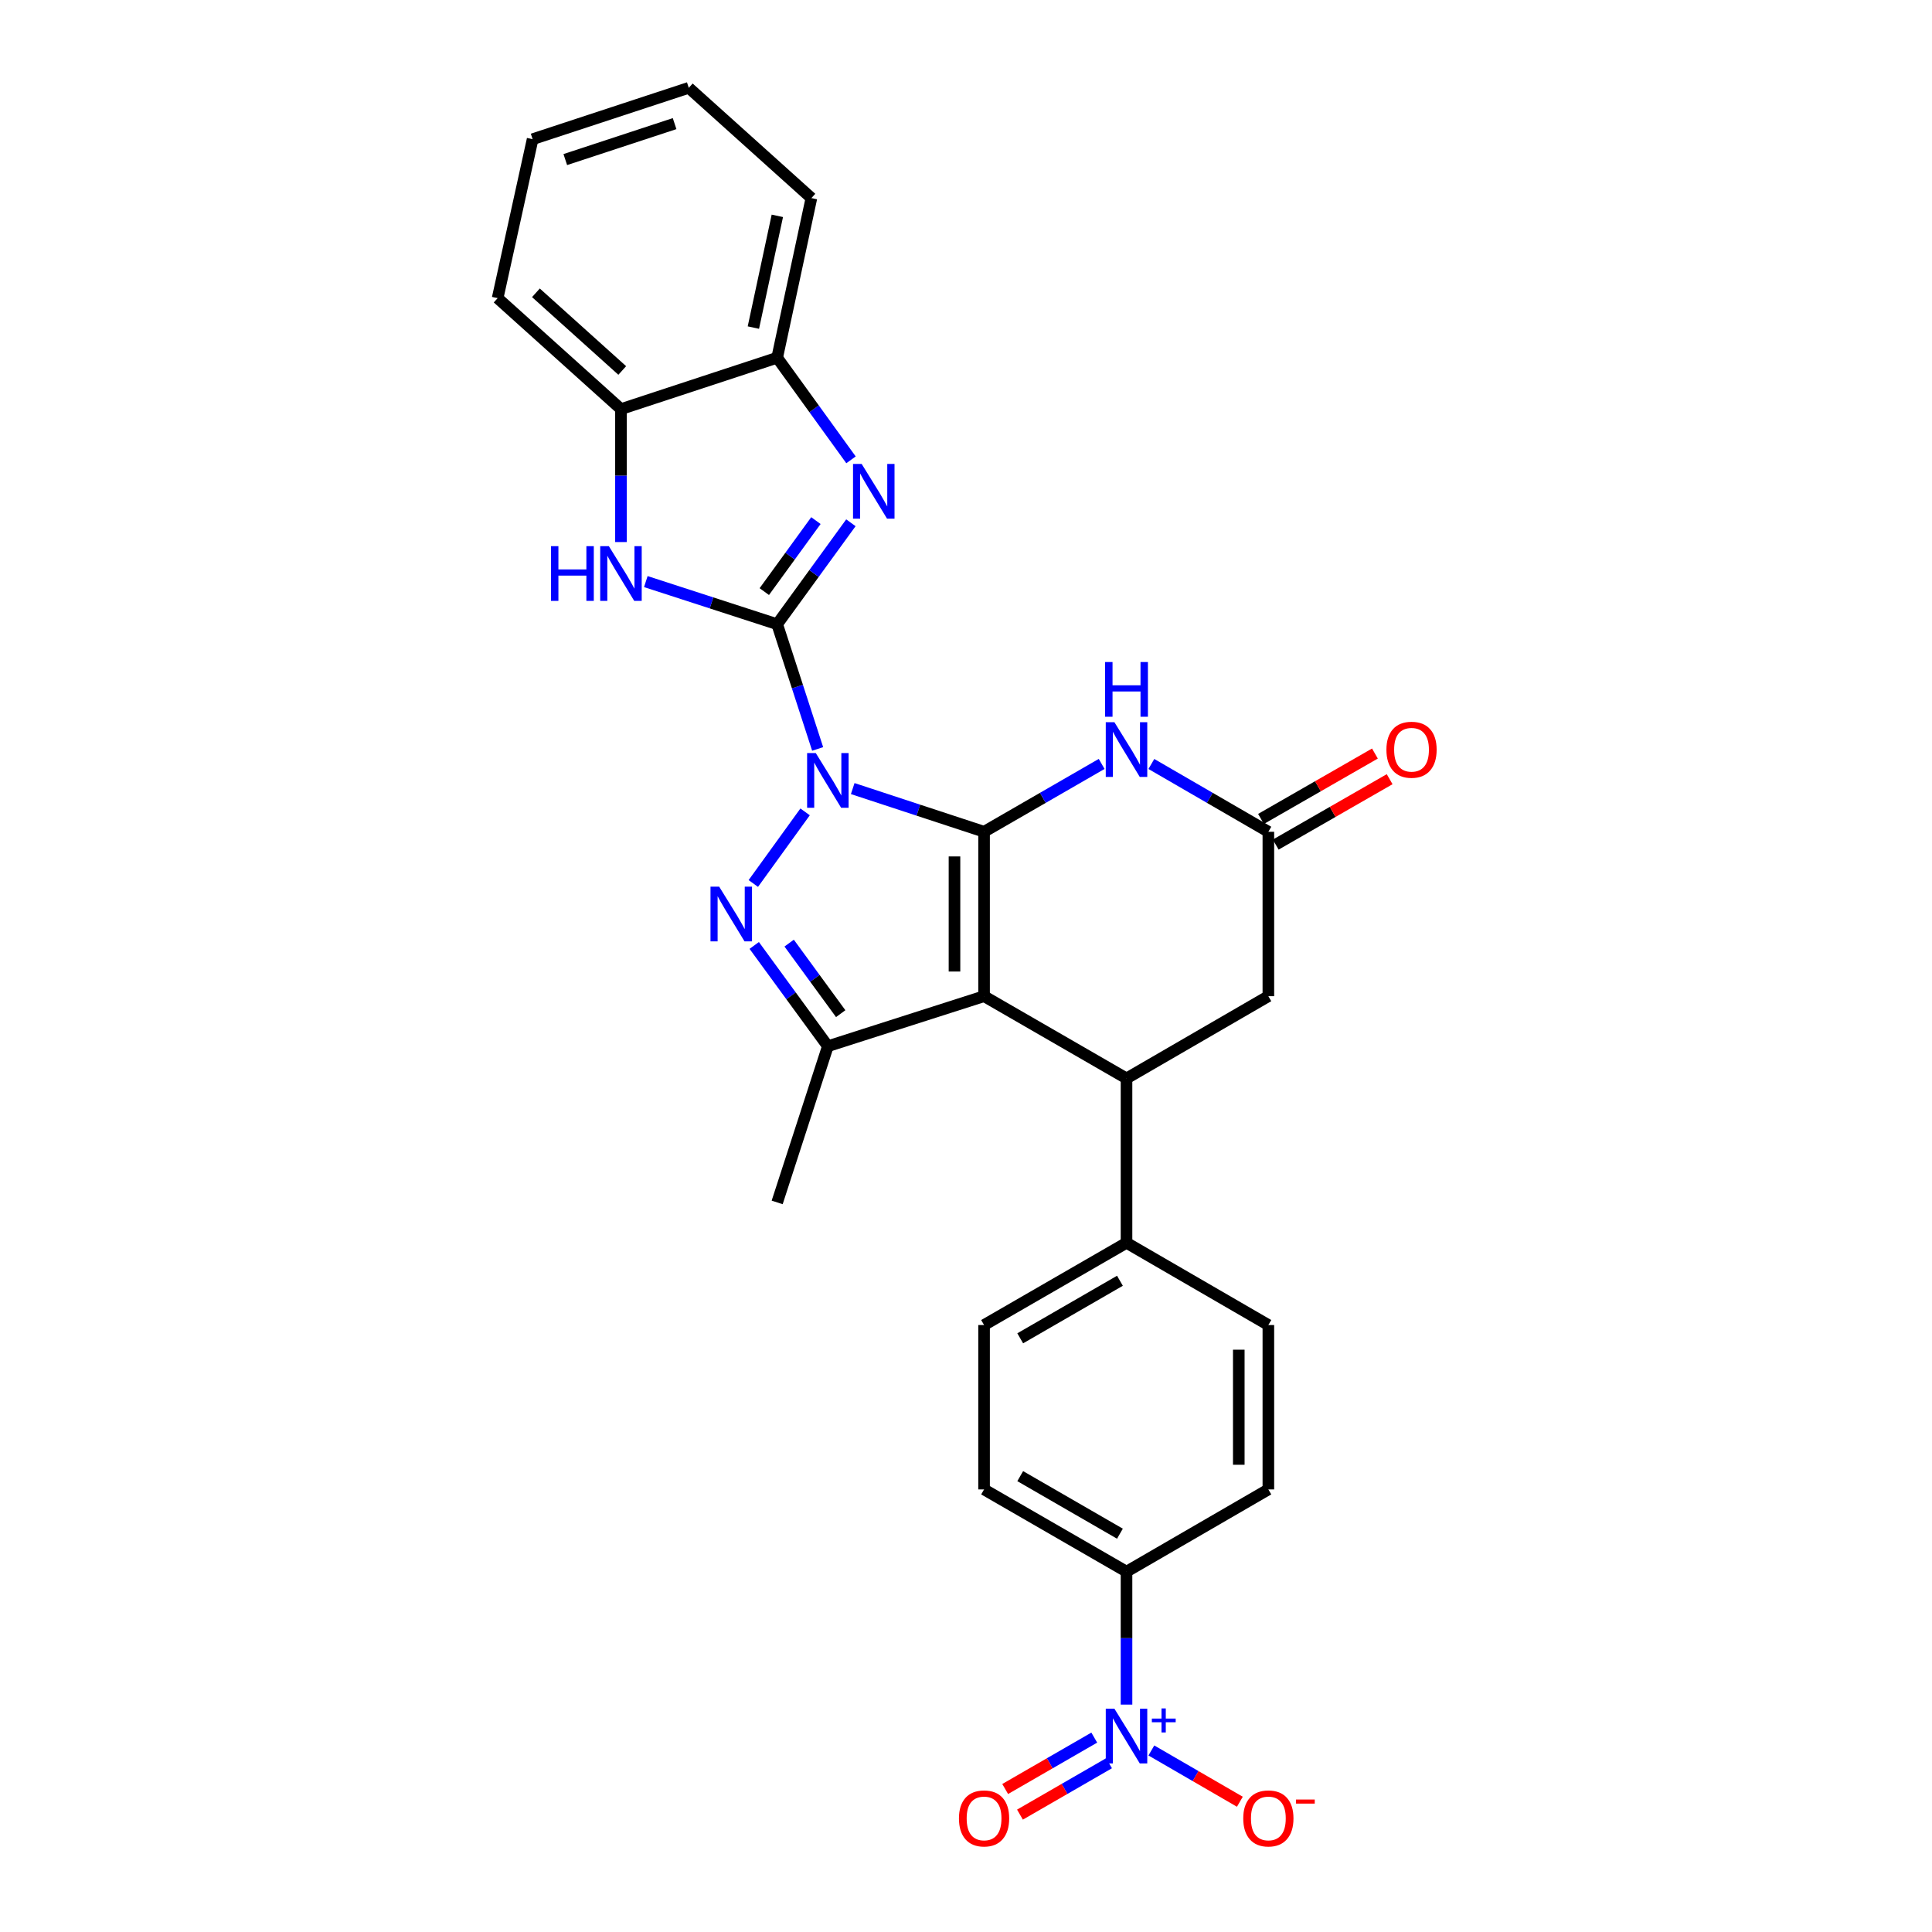 <?xml version='1.0' encoding='iso-8859-1'?>
<svg version='1.1' baseProfile='full'
              xmlns='http://www.w3.org/2000/svg'
                      xmlns:rdkit='http://www.rdkit.org/xml'
                      xmlns:xlink='http://www.w3.org/1999/xlink'
                  xml:space='preserve'
width='1000px' height='1000px' viewBox='0 0 1000 1000'>
<!-- END OF HEADER -->
<rect style='opacity:1.0;fill:#FFFFFF;stroke:none' width='1000' height='1000' x='0' y='0'> </rect>
<path class='bond-0' d='M 441.367,408.167 L 475.359,419.345' style='fill:none;fill-rule:evenodd;stroke:#0000FF;stroke-width:6px;stroke-linecap:butt;stroke-linejoin:miter;stroke-opacity:1' />
<path class='bond-0' d='M 475.359,419.345 L 509.351,430.523' style='fill:none;fill-rule:evenodd;stroke:#000000;stroke-width:6px;stroke-linecap:butt;stroke-linejoin:miter;stroke-opacity:1' />
<path class='bond-1' d='M 423.214,387.651 L 412.737,355.368' style='fill:none;fill-rule:evenodd;stroke:#0000FF;stroke-width:6px;stroke-linecap:butt;stroke-linejoin:miter;stroke-opacity:1' />
<path class='bond-1' d='M 412.737,355.368 L 402.261,323.084' style='fill:none;fill-rule:evenodd;stroke:#000000;stroke-width:6px;stroke-linecap:butt;stroke-linejoin:miter;stroke-opacity:1' />
<path class='bond-3' d='M 416.717,420.229 L 389.915,457.293' style='fill:none;fill-rule:evenodd;stroke:#0000FF;stroke-width:6px;stroke-linecap:butt;stroke-linejoin:miter;stroke-opacity:1' />
<path class='bond-2' d='M 509.351,430.523 L 509.351,515.627' style='fill:none;fill-rule:evenodd;stroke:#000000;stroke-width:6px;stroke-linecap:butt;stroke-linejoin:miter;stroke-opacity:1' />
<path class='bond-2' d='M 494.041,443.289 L 494.041,502.862' style='fill:none;fill-rule:evenodd;stroke:#000000;stroke-width:6px;stroke-linecap:butt;stroke-linejoin:miter;stroke-opacity:1' />
<path class='bond-6' d='M 509.351,430.523 L 539.783,412.964' style='fill:none;fill-rule:evenodd;stroke:#000000;stroke-width:6px;stroke-linecap:butt;stroke-linejoin:miter;stroke-opacity:1' />
<path class='bond-6' d='M 539.783,412.964 L 570.215,395.405' style='fill:none;fill-rule:evenodd;stroke:#0000FF;stroke-width:6px;stroke-linecap:butt;stroke-linejoin:miter;stroke-opacity:1' />
<path class='bond-4' d='M 402.261,323.084 L 421.342,296.836' style='fill:none;fill-rule:evenodd;stroke:#000000;stroke-width:6px;stroke-linecap:butt;stroke-linejoin:miter;stroke-opacity:1' />
<path class='bond-4' d='M 421.342,296.836 L 440.424,270.588' style='fill:none;fill-rule:evenodd;stroke:#0000FF;stroke-width:6px;stroke-linecap:butt;stroke-linejoin:miter;stroke-opacity:1' />
<path class='bond-4' d='M 395.602,306.208 L 408.959,287.834' style='fill:none;fill-rule:evenodd;stroke:#000000;stroke-width:6px;stroke-linecap:butt;stroke-linejoin:miter;stroke-opacity:1' />
<path class='bond-4' d='M 408.959,287.834 L 422.316,269.46' style='fill:none;fill-rule:evenodd;stroke:#0000FF;stroke-width:6px;stroke-linecap:butt;stroke-linejoin:miter;stroke-opacity:1' />
<path class='bond-7' d='M 402.261,323.084 L 368.267,312.056' style='fill:none;fill-rule:evenodd;stroke:#000000;stroke-width:6px;stroke-linecap:butt;stroke-linejoin:miter;stroke-opacity:1' />
<path class='bond-7' d='M 368.267,312.056 L 334.274,301.028' style='fill:none;fill-rule:evenodd;stroke:#0000FF;stroke-width:6px;stroke-linecap:butt;stroke-linejoin:miter;stroke-opacity:1' />
<path class='bond-8' d='M 509.351,515.627 L 583.083,558.188' style='fill:none;fill-rule:evenodd;stroke:#000000;stroke-width:6px;stroke-linecap:butt;stroke-linejoin:miter;stroke-opacity:1' />
<path class='bond-28' d='M 509.351,515.627 L 428.499,541.517' style='fill:none;fill-rule:evenodd;stroke:#000000;stroke-width:6px;stroke-linecap:butt;stroke-linejoin:miter;stroke-opacity:1' />
<path class='bond-5' d='M 390.391,489.363 L 409.445,515.44' style='fill:none;fill-rule:evenodd;stroke:#0000FF;stroke-width:6px;stroke-linecap:butt;stroke-linejoin:miter;stroke-opacity:1' />
<path class='bond-5' d='M 409.445,515.44 L 428.499,541.517' style='fill:none;fill-rule:evenodd;stroke:#000000;stroke-width:6px;stroke-linecap:butt;stroke-linejoin:miter;stroke-opacity:1' />
<path class='bond-5' d='M 408.469,488.154 L 421.807,506.408' style='fill:none;fill-rule:evenodd;stroke:#0000FF;stroke-width:6px;stroke-linecap:butt;stroke-linejoin:miter;stroke-opacity:1' />
<path class='bond-5' d='M 421.807,506.408 L 435.144,524.662' style='fill:none;fill-rule:evenodd;stroke:#000000;stroke-width:6px;stroke-linecap:butt;stroke-linejoin:miter;stroke-opacity:1' />
<path class='bond-11' d='M 440.48,238.009 L 421.37,211.586' style='fill:none;fill-rule:evenodd;stroke:#0000FF;stroke-width:6px;stroke-linecap:butt;stroke-linejoin:miter;stroke-opacity:1' />
<path class='bond-11' d='M 421.37,211.586 L 402.261,185.163' style='fill:none;fill-rule:evenodd;stroke:#000000;stroke-width:6px;stroke-linecap:butt;stroke-linejoin:miter;stroke-opacity:1' />
<path class='bond-23' d='M 428.499,541.517 L 402.261,622.369' style='fill:none;fill-rule:evenodd;stroke:#000000;stroke-width:6px;stroke-linecap:butt;stroke-linejoin:miter;stroke-opacity:1' />
<path class='bond-10' d='M 595.944,395.433 L 626.223,412.978' style='fill:none;fill-rule:evenodd;stroke:#0000FF;stroke-width:6px;stroke-linecap:butt;stroke-linejoin:miter;stroke-opacity:1' />
<path class='bond-10' d='M 626.223,412.978 L 656.501,430.523' style='fill:none;fill-rule:evenodd;stroke:#000000;stroke-width:6px;stroke-linecap:butt;stroke-linejoin:miter;stroke-opacity:1' />
<path class='bond-12' d='M 321.409,280.566 L 321.409,246.158' style='fill:none;fill-rule:evenodd;stroke:#0000FF;stroke-width:6px;stroke-linecap:butt;stroke-linejoin:miter;stroke-opacity:1' />
<path class='bond-12' d='M 321.409,246.158 L 321.409,211.75' style='fill:none;fill-rule:evenodd;stroke:#000000;stroke-width:6px;stroke-linecap:butt;stroke-linejoin:miter;stroke-opacity:1' />
<path class='bond-15' d='M 583.083,558.188 L 583.083,643.275' style='fill:none;fill-rule:evenodd;stroke:#000000;stroke-width:6px;stroke-linecap:butt;stroke-linejoin:miter;stroke-opacity:1' />
<path class='bond-30' d='M 583.083,558.188 L 656.501,515.627' style='fill:none;fill-rule:evenodd;stroke:#000000;stroke-width:6px;stroke-linecap:butt;stroke-linejoin:miter;stroke-opacity:1' />
<path class='bond-9' d='M 583.083,882.299 L 583.083,847.891' style='fill:none;fill-rule:evenodd;stroke:#0000FF;stroke-width:6px;stroke-linecap:butt;stroke-linejoin:miter;stroke-opacity:1' />
<path class='bond-9' d='M 583.083,847.891 L 583.083,813.483' style='fill:none;fill-rule:evenodd;stroke:#000000;stroke-width:6px;stroke-linecap:butt;stroke-linejoin:miter;stroke-opacity:1' />
<path class='bond-16' d='M 595.944,906.039 L 618.848,919.311' style='fill:none;fill-rule:evenodd;stroke:#0000FF;stroke-width:6px;stroke-linecap:butt;stroke-linejoin:miter;stroke-opacity:1' />
<path class='bond-16' d='M 618.848,919.311 L 641.751,932.583' style='fill:none;fill-rule:evenodd;stroke:#FF0000;stroke-width:6px;stroke-linecap:butt;stroke-linejoin:miter;stroke-opacity:1' />
<path class='bond-17' d='M 566.389,899.381 L 543.336,912.683' style='fill:none;fill-rule:evenodd;stroke:#0000FF;stroke-width:6px;stroke-linecap:butt;stroke-linejoin:miter;stroke-opacity:1' />
<path class='bond-17' d='M 543.336,912.683 L 520.282,925.985' style='fill:none;fill-rule:evenodd;stroke:#FF0000;stroke-width:6px;stroke-linecap:butt;stroke-linejoin:miter;stroke-opacity:1' />
<path class='bond-17' d='M 574.041,912.642 L 550.987,925.944' style='fill:none;fill-rule:evenodd;stroke:#0000FF;stroke-width:6px;stroke-linecap:butt;stroke-linejoin:miter;stroke-opacity:1' />
<path class='bond-17' d='M 550.987,925.944 L 527.933,939.246' style='fill:none;fill-rule:evenodd;stroke:#FF0000;stroke-width:6px;stroke-linecap:butt;stroke-linejoin:miter;stroke-opacity:1' />
<path class='bond-13' d='M 656.501,430.523 L 656.501,515.627' style='fill:none;fill-rule:evenodd;stroke:#000000;stroke-width:6px;stroke-linecap:butt;stroke-linejoin:miter;stroke-opacity:1' />
<path class='bond-18' d='M 660.312,437.162 L 689.797,420.235' style='fill:none;fill-rule:evenodd;stroke:#000000;stroke-width:6px;stroke-linecap:butt;stroke-linejoin:miter;stroke-opacity:1' />
<path class='bond-18' d='M 689.797,420.235 L 719.282,403.308' style='fill:none;fill-rule:evenodd;stroke:#FF0000;stroke-width:6px;stroke-linecap:butt;stroke-linejoin:miter;stroke-opacity:1' />
<path class='bond-18' d='M 652.69,423.885 L 682.175,406.958' style='fill:none;fill-rule:evenodd;stroke:#000000;stroke-width:6px;stroke-linecap:butt;stroke-linejoin:miter;stroke-opacity:1' />
<path class='bond-18' d='M 682.175,406.958 L 711.66,390.031' style='fill:none;fill-rule:evenodd;stroke:#FF0000;stroke-width:6px;stroke-linecap:butt;stroke-linejoin:miter;stroke-opacity:1' />
<path class='bond-24' d='M 402.261,185.163 L 419.977,102.534' style='fill:none;fill-rule:evenodd;stroke:#000000;stroke-width:6px;stroke-linecap:butt;stroke-linejoin:miter;stroke-opacity:1' />
<path class='bond-24' d='M 389.949,169.559 L 402.35,111.718' style='fill:none;fill-rule:evenodd;stroke:#000000;stroke-width:6px;stroke-linecap:butt;stroke-linejoin:miter;stroke-opacity:1' />
<path class='bond-29' d='M 402.261,185.163 L 321.409,211.75' style='fill:none;fill-rule:evenodd;stroke:#000000;stroke-width:6px;stroke-linecap:butt;stroke-linejoin:miter;stroke-opacity:1' />
<path class='bond-25' d='M 321.409,211.75 L 257.577,154.322' style='fill:none;fill-rule:evenodd;stroke:#000000;stroke-width:6px;stroke-linecap:butt;stroke-linejoin:miter;stroke-opacity:1' />
<path class='bond-25' d='M 322.074,191.755 L 277.391,151.555' style='fill:none;fill-rule:evenodd;stroke:#000000;stroke-width:6px;stroke-linecap:butt;stroke-linejoin:miter;stroke-opacity:1' />
<path class='bond-14' d='M 583.083,813.483 L 509.351,770.922' style='fill:none;fill-rule:evenodd;stroke:#000000;stroke-width:6px;stroke-linecap:butt;stroke-linejoin:miter;stroke-opacity:1' />
<path class='bond-14' d='M 579.677,793.839 L 528.064,764.047' style='fill:none;fill-rule:evenodd;stroke:#000000;stroke-width:6px;stroke-linecap:butt;stroke-linejoin:miter;stroke-opacity:1' />
<path class='bond-32' d='M 583.083,813.483 L 656.501,770.922' style='fill:none;fill-rule:evenodd;stroke:#000000;stroke-width:6px;stroke-linecap:butt;stroke-linejoin:miter;stroke-opacity:1' />
<path class='bond-21' d='M 583.083,643.275 L 656.501,685.835' style='fill:none;fill-rule:evenodd;stroke:#000000;stroke-width:6px;stroke-linecap:butt;stroke-linejoin:miter;stroke-opacity:1' />
<path class='bond-22' d='M 583.083,643.275 L 509.351,685.835' style='fill:none;fill-rule:evenodd;stroke:#000000;stroke-width:6px;stroke-linecap:butt;stroke-linejoin:miter;stroke-opacity:1' />
<path class='bond-22' d='M 579.677,662.918 L 528.064,692.71' style='fill:none;fill-rule:evenodd;stroke:#000000;stroke-width:6px;stroke-linecap:butt;stroke-linejoin:miter;stroke-opacity:1' />
<path class='bond-19' d='M 656.501,770.922 L 656.501,685.835' style='fill:none;fill-rule:evenodd;stroke:#000000;stroke-width:6px;stroke-linecap:butt;stroke-linejoin:miter;stroke-opacity:1' />
<path class='bond-19' d='M 641.191,758.159 L 641.191,698.598' style='fill:none;fill-rule:evenodd;stroke:#000000;stroke-width:6px;stroke-linecap:butt;stroke-linejoin:miter;stroke-opacity:1' />
<path class='bond-20' d='M 509.351,770.922 L 509.351,685.835' style='fill:none;fill-rule:evenodd;stroke:#000000;stroke-width:6px;stroke-linecap:butt;stroke-linejoin:miter;stroke-opacity:1' />
<path class='bond-26' d='M 419.977,102.534 L 356.511,45.455' style='fill:none;fill-rule:evenodd;stroke:#000000;stroke-width:6px;stroke-linecap:butt;stroke-linejoin:miter;stroke-opacity:1' />
<path class='bond-27' d='M 257.577,154.322 L 275.685,72.042' style='fill:none;fill-rule:evenodd;stroke:#000000;stroke-width:6px;stroke-linecap:butt;stroke-linejoin:miter;stroke-opacity:1' />
<path class='bond-31' d='M 356.511,45.455 L 275.685,72.042' style='fill:none;fill-rule:evenodd;stroke:#000000;stroke-width:6px;stroke-linecap:butt;stroke-linejoin:miter;stroke-opacity:1' />
<path class='bond-31' d='M 349.171,63.986 L 292.592,82.597' style='fill:none;fill-rule:evenodd;stroke:#000000;stroke-width:6px;stroke-linecap:butt;stroke-linejoin:miter;stroke-opacity:1' />
<path  class='atom-0' d='M 422.239 389.776
L 431.519 404.776
Q 432.439 406.256, 433.919 408.936
Q 435.399 411.616, 435.479 411.776
L 435.479 389.776
L 439.239 389.776
L 439.239 418.096
L 435.359 418.096
L 425.399 401.696
Q 424.239 399.776, 422.999 397.576
Q 421.799 395.376, 421.439 394.696
L 421.439 418.096
L 417.759 418.096
L 417.759 389.776
L 422.239 389.776
' fill='#0000FF'/>
<path  class='atom-4' d='M 372.237 458.924
L 381.517 473.924
Q 382.437 475.404, 383.917 478.084
Q 385.397 480.764, 385.477 480.924
L 385.477 458.924
L 389.237 458.924
L 389.237 487.244
L 385.357 487.244
L 375.397 470.844
Q 374.237 468.924, 372.997 466.724
Q 371.797 464.524, 371.437 463.844
L 371.437 487.244
L 367.757 487.244
L 367.757 458.924
L 372.237 458.924
' fill='#0000FF'/>
<path  class='atom-5' d='M 446.003 240.142
L 455.283 255.142
Q 456.203 256.622, 457.683 259.302
Q 459.163 261.982, 459.243 262.142
L 459.243 240.142
L 463.003 240.142
L 463.003 268.462
L 459.123 268.462
L 449.163 252.062
Q 448.003 250.142, 446.763 247.942
Q 445.563 245.742, 445.203 245.062
L 445.203 268.462
L 441.523 268.462
L 441.523 240.142
L 446.003 240.142
' fill='#0000FF'/>
<path  class='atom-7' d='M 576.823 373.82
L 586.103 388.82
Q 587.023 390.3, 588.503 392.98
Q 589.983 395.66, 590.063 395.82
L 590.063 373.82
L 593.823 373.82
L 593.823 402.14
L 589.943 402.14
L 579.983 385.74
Q 578.823 383.82, 577.583 381.62
Q 576.383 379.42, 576.023 378.74
L 576.023 402.14
L 572.343 402.14
L 572.343 373.82
L 576.823 373.82
' fill='#0000FF'/>
<path  class='atom-7' d='M 572.003 342.668
L 575.843 342.668
L 575.843 354.708
L 590.323 354.708
L 590.323 342.668
L 594.163 342.668
L 594.163 370.988
L 590.323 370.988
L 590.323 357.908
L 575.843 357.908
L 575.843 370.988
L 572.003 370.988
L 572.003 342.668
' fill='#0000FF'/>
<path  class='atom-8' d='M 285.189 282.694
L 289.029 282.694
L 289.029 294.734
L 303.509 294.734
L 303.509 282.694
L 307.349 282.694
L 307.349 311.014
L 303.509 311.014
L 303.509 297.934
L 289.029 297.934
L 289.029 311.014
L 285.189 311.014
L 285.189 282.694
' fill='#0000FF'/>
<path  class='atom-8' d='M 315.149 282.694
L 324.429 297.694
Q 325.349 299.174, 326.829 301.854
Q 328.309 304.534, 328.389 304.694
L 328.389 282.694
L 332.149 282.694
L 332.149 311.014
L 328.269 311.014
L 318.309 294.614
Q 317.149 292.694, 315.909 290.494
Q 314.709 288.294, 314.349 287.614
L 314.349 311.014
L 310.669 311.014
L 310.669 282.694
L 315.149 282.694
' fill='#0000FF'/>
<path  class='atom-10' d='M 576.823 884.427
L 586.103 899.427
Q 587.023 900.907, 588.503 903.587
Q 589.983 906.267, 590.063 906.427
L 590.063 884.427
L 593.823 884.427
L 593.823 912.747
L 589.943 912.747
L 579.983 896.347
Q 578.823 894.427, 577.583 892.227
Q 576.383 890.027, 576.023 889.347
L 576.023 912.747
L 572.343 912.747
L 572.343 884.427
L 576.823 884.427
' fill='#0000FF'/>
<path  class='atom-10' d='M 596.199 889.531
L 601.189 889.531
L 601.189 884.278
L 603.406 884.278
L 603.406 889.531
L 608.528 889.531
L 608.528 891.432
L 603.406 891.432
L 603.406 896.712
L 601.189 896.712
L 601.189 891.432
L 596.199 891.432
L 596.199 889.531
' fill='#0000FF'/>
<path  class='atom-17' d='M 643.501 941.21
Q 643.501 934.41, 646.861 930.61
Q 650.221 926.81, 656.501 926.81
Q 662.781 926.81, 666.141 930.61
Q 669.501 934.41, 669.501 941.21
Q 669.501 948.09, 666.101 952.01
Q 662.701 955.89, 656.501 955.89
Q 650.261 955.89, 646.861 952.01
Q 643.501 948.13, 643.501 941.21
M 656.501 952.69
Q 660.821 952.69, 663.141 949.81
Q 665.501 946.89, 665.501 941.21
Q 665.501 935.65, 663.141 932.85
Q 660.821 930.01, 656.501 930.01
Q 652.181 930.01, 649.821 932.81
Q 647.501 935.61, 647.501 941.21
Q 647.501 946.93, 649.821 949.81
Q 652.181 952.69, 656.501 952.69
' fill='#FF0000'/>
<path  class='atom-17' d='M 670.821 931.433
L 680.51 931.433
L 680.51 933.545
L 670.821 933.545
L 670.821 931.433
' fill='#FF0000'/>
<path  class='atom-18' d='M 496.351 941.21
Q 496.351 934.41, 499.711 930.61
Q 503.071 926.81, 509.351 926.81
Q 515.631 926.81, 518.991 930.61
Q 522.351 934.41, 522.351 941.21
Q 522.351 948.09, 518.951 952.01
Q 515.551 955.89, 509.351 955.89
Q 503.111 955.89, 499.711 952.01
Q 496.351 948.13, 496.351 941.21
M 509.351 952.69
Q 513.671 952.69, 515.991 949.81
Q 518.351 946.89, 518.351 941.21
Q 518.351 935.65, 515.991 932.85
Q 513.671 930.01, 509.351 930.01
Q 505.031 930.01, 502.671 932.81
Q 500.351 935.61, 500.351 941.21
Q 500.351 946.93, 502.671 949.81
Q 505.031 952.69, 509.351 952.69
' fill='#FF0000'/>
<path  class='atom-19' d='M 717.607 388.06
Q 717.607 381.26, 720.967 377.46
Q 724.327 373.66, 730.607 373.66
Q 736.887 373.66, 740.247 377.46
Q 743.607 381.26, 743.607 388.06
Q 743.607 394.94, 740.207 398.86
Q 736.807 402.74, 730.607 402.74
Q 724.367 402.74, 720.967 398.86
Q 717.607 394.98, 717.607 388.06
M 730.607 399.54
Q 734.927 399.54, 737.247 396.66
Q 739.607 393.74, 739.607 388.06
Q 739.607 382.5, 737.247 379.7
Q 734.927 376.86, 730.607 376.86
Q 726.287 376.86, 723.927 379.66
Q 721.607 382.46, 721.607 388.06
Q 721.607 393.78, 723.927 396.66
Q 726.287 399.54, 730.607 399.54
' fill='#FF0000'/>
</svg>
